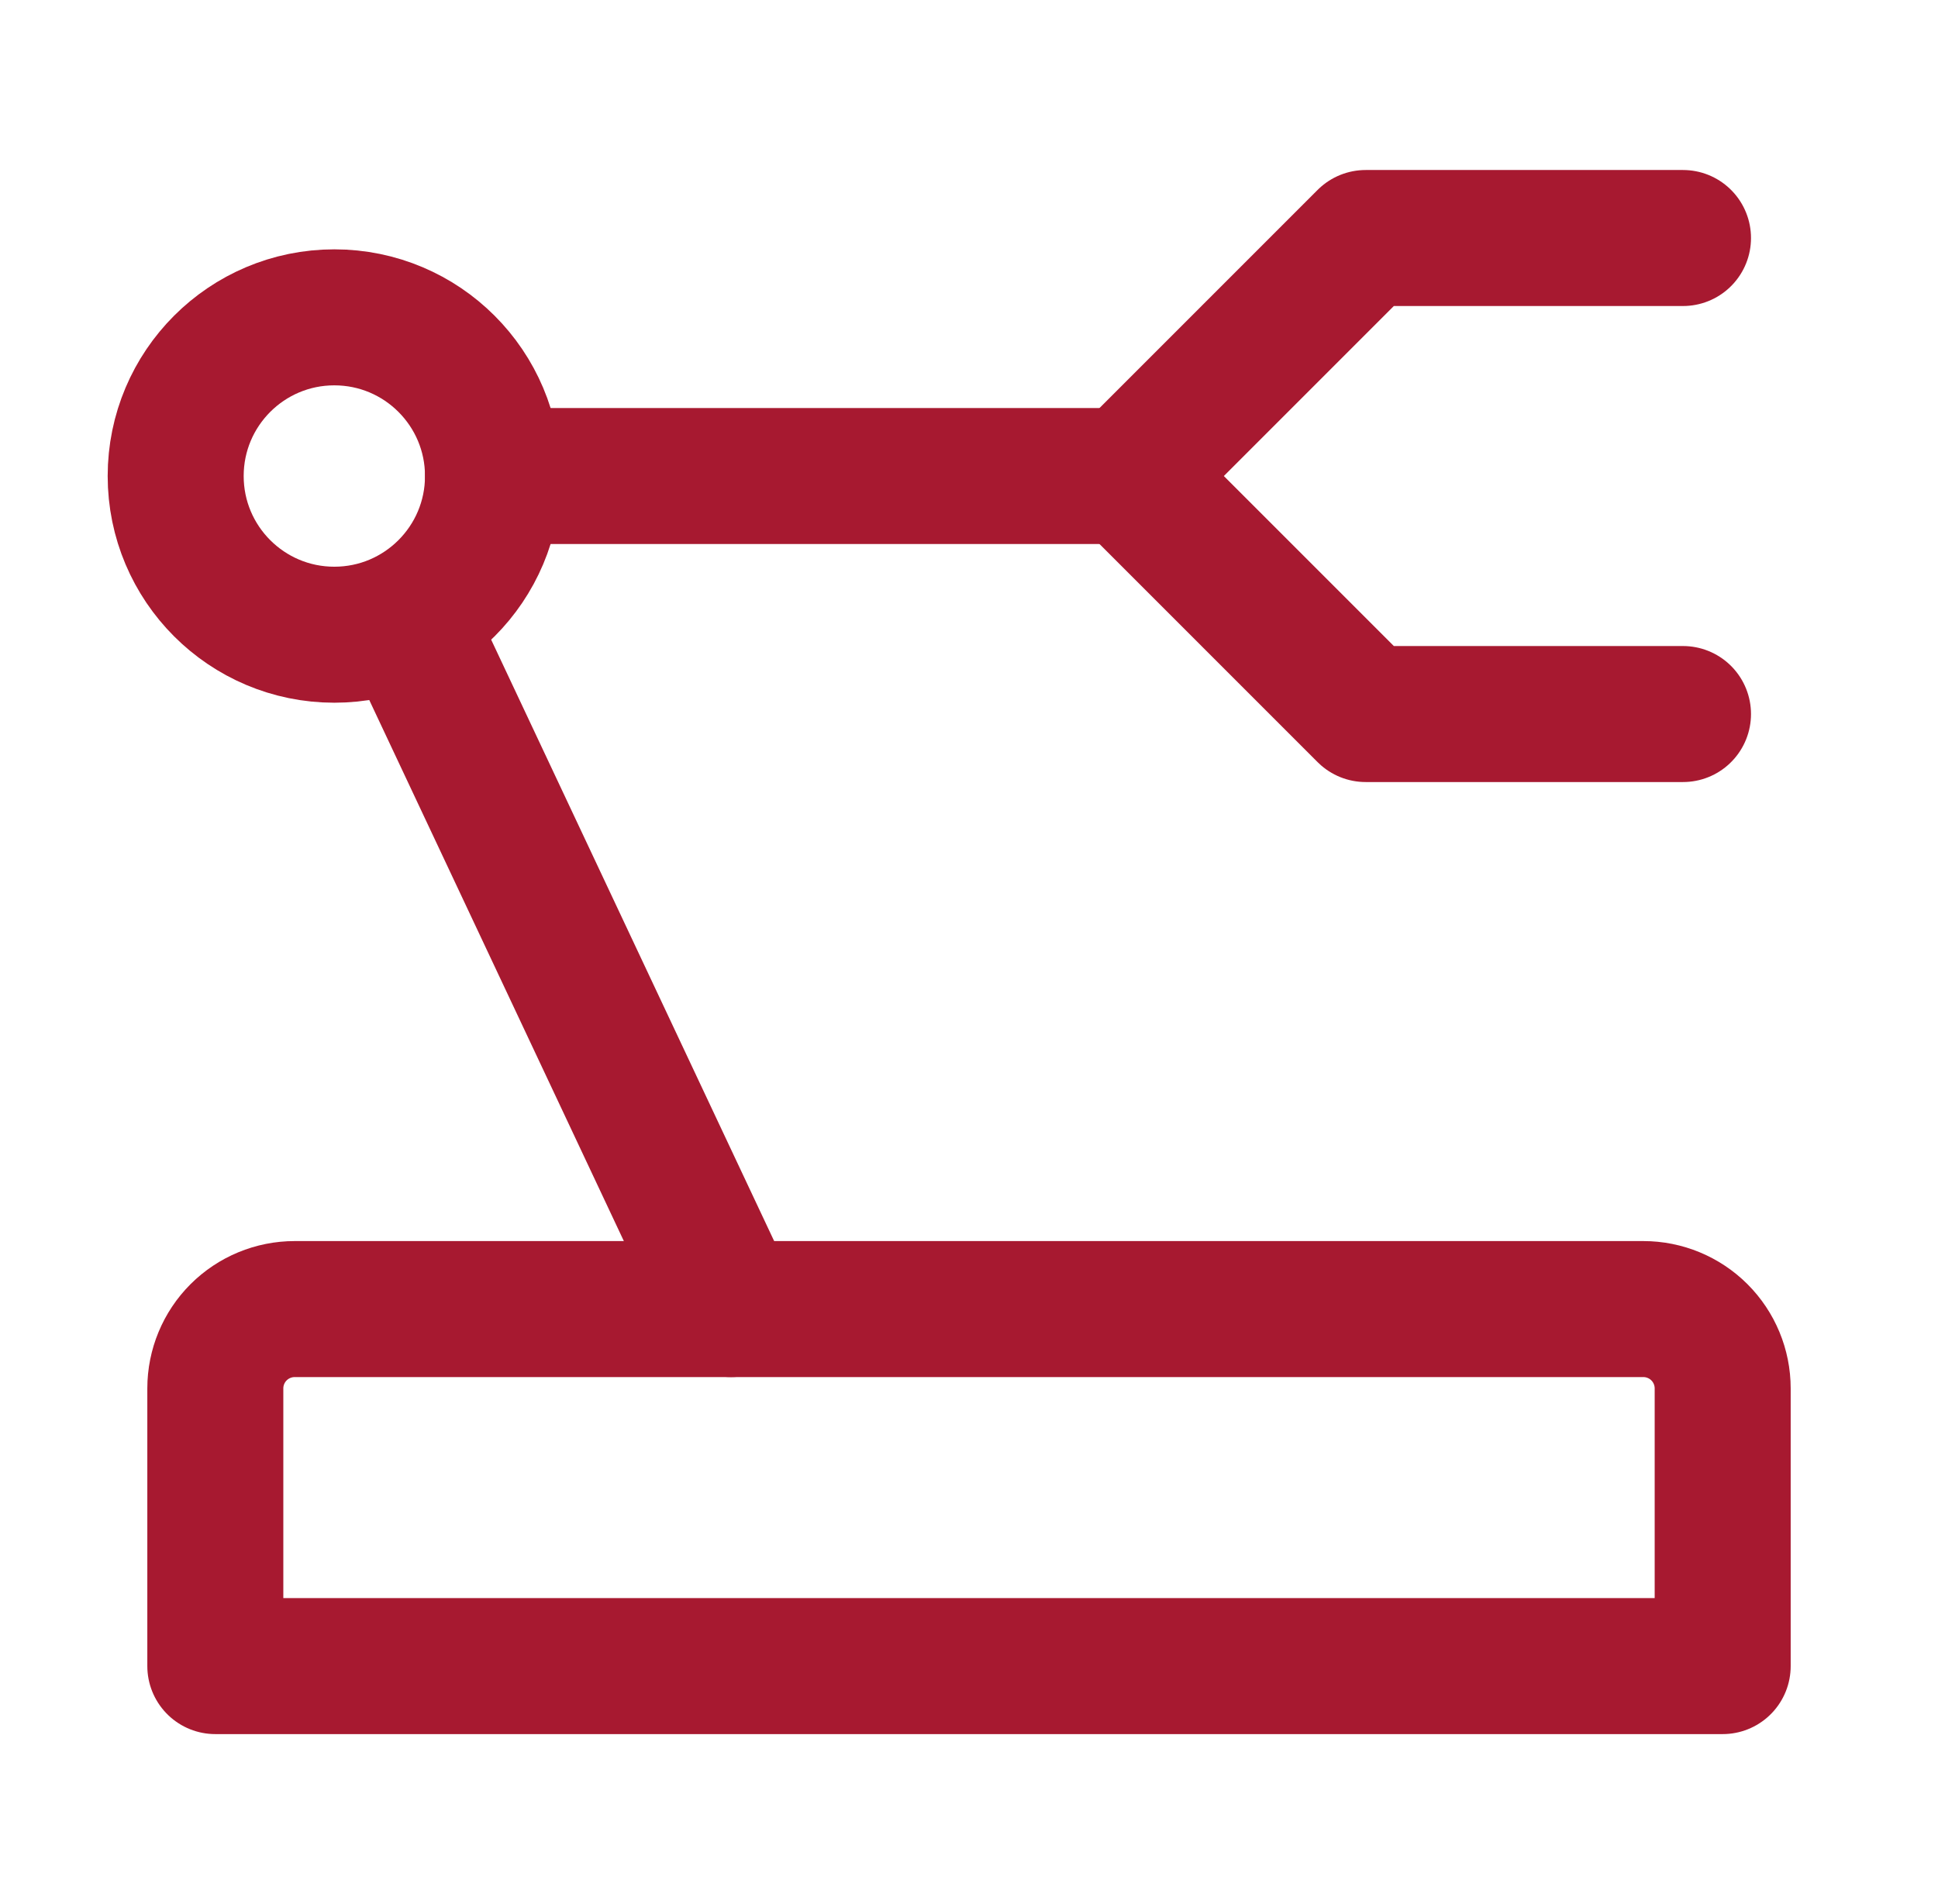 <svg width="57" height="56" viewBox="0 0 57 56" fill="none" xmlns="http://www.w3.org/2000/svg">
<path d="M49.5 21H40.167L33.167 14L40.167 7H49.5M6.333 40.833C6.333 40.215 6.579 39.621 7.017 39.183C7.455 38.746 8.048 38.5 8.667 38.5H48.334C48.952 38.5 49.546 38.746 49.983 39.183C50.421 39.621 50.667 40.215 50.667 40.833V49H6.333V40.833Z" stroke="#A71930" stroke-width="4" stroke-linecap="round" stroke-linejoin="round"/>
<path d="M9.833 18.667C12.411 18.667 14.5 16.577 14.5 14C14.5 11.423 12.411 9.333 9.833 9.333C7.256 9.333 5.167 11.423 5.167 14C5.167 16.577 7.256 18.667 9.833 18.667Z" stroke="#A71930" stroke-width="4"/>
<path d="M14.5 14H33.167M12.167 18.667L21.5 38.5" stroke="#A71930" stroke-width="4" stroke-linecap="round" stroke-linejoin="round"/>
</svg>
